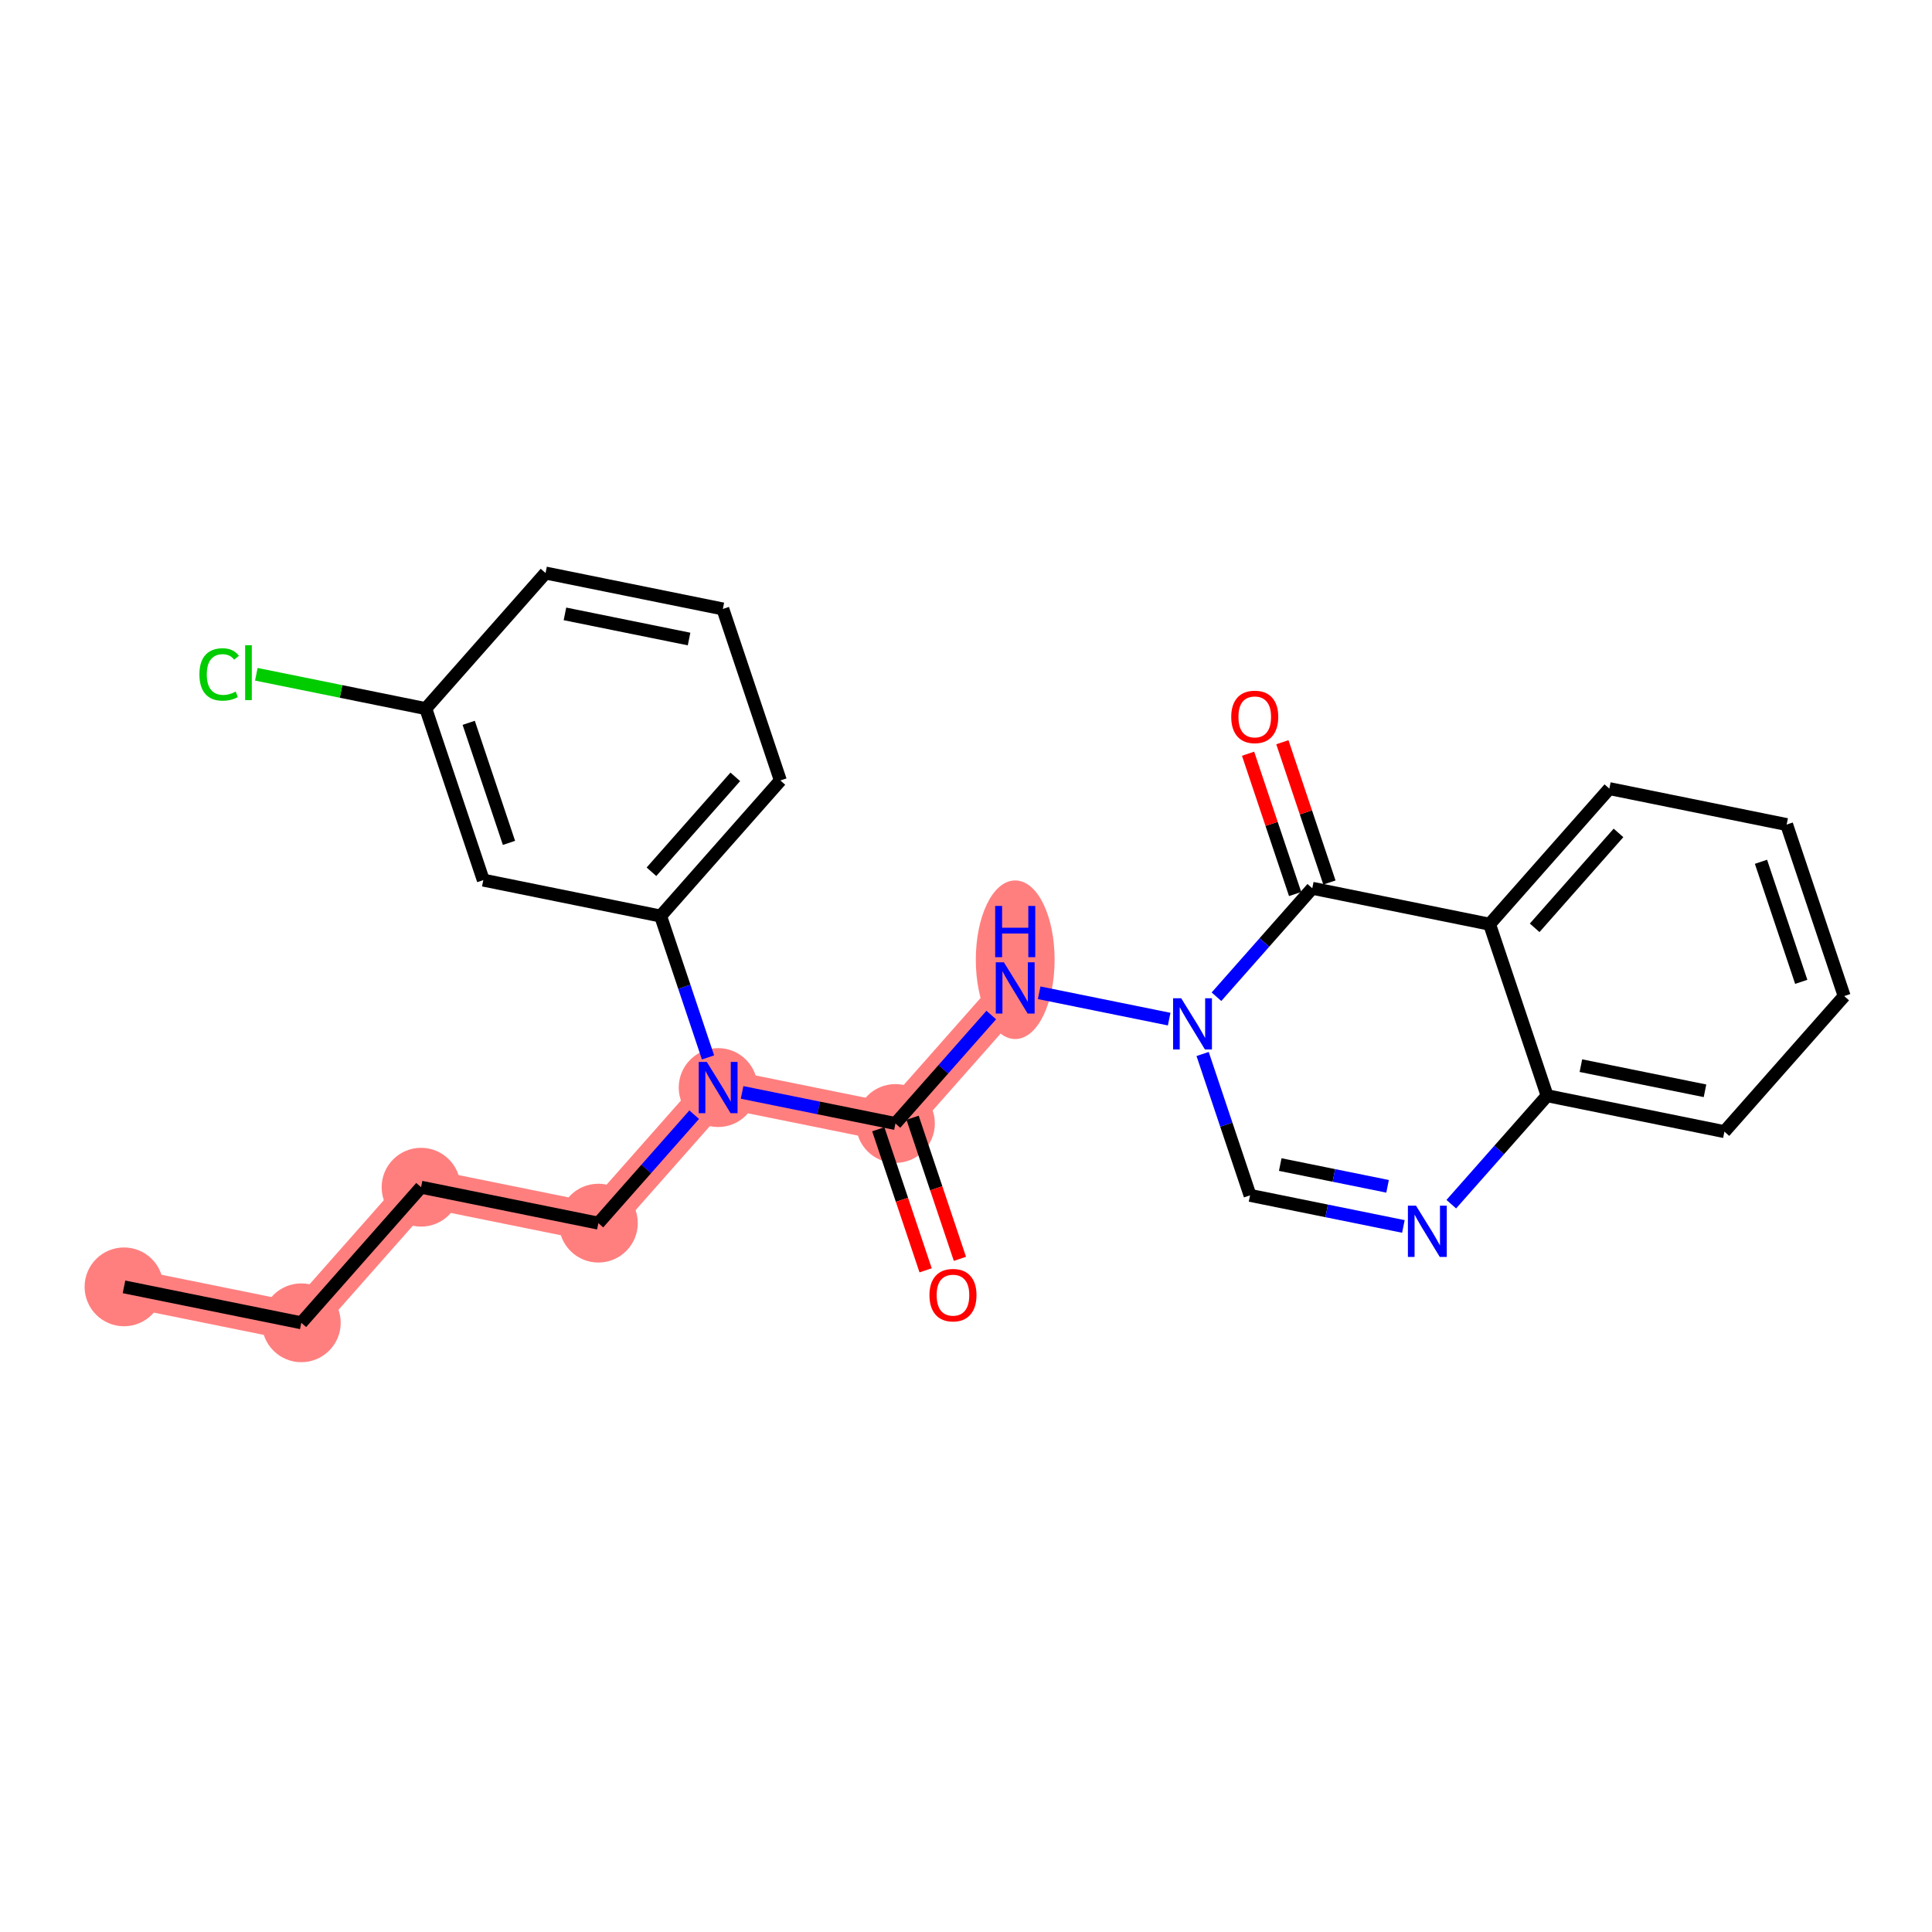 <?xml version='1.0' encoding='iso-8859-1'?>
<svg version='1.1' baseProfile='full'
              xmlns='http://www.w3.org/2000/svg'
                      xmlns:rdkit='http://www.rdkit.org/xml'
                      xmlns:xlink='http://www.w3.org/1999/xlink'
                  xml:space='preserve'
width='300px' height='300px' viewBox='0 0 300 300'>
<!-- END OF HEADER -->
<rect style='opacity:1.0;fill:#FFFFFF;stroke:none' width='300' height='300' x='0' y='0'> </rect>
<rect style='opacity:1.0;fill:#FFFFFF;stroke:none' width='300' height='300' x='0' y='0'> </rect>
<path d='M 19.255,199.823 L 46.786,205.403' style='fill:none;fill-rule:evenodd;stroke:#FF7F7F;stroke-width:6.0px;stroke-linecap:butt;stroke-linejoin:miter;stroke-opacity:1' />
<path d='M 46.786,205.403 L 65.383,184.35' style='fill:none;fill-rule:evenodd;stroke:#FF7F7F;stroke-width:6.0px;stroke-linecap:butt;stroke-linejoin:miter;stroke-opacity:1' />
<path d='M 65.383,184.35 L 92.915,189.929' style='fill:none;fill-rule:evenodd;stroke:#FF7F7F;stroke-width:6.0px;stroke-linecap:butt;stroke-linejoin:miter;stroke-opacity:1' />
<path d='M 92.915,189.929 L 111.512,168.877' style='fill:none;fill-rule:evenodd;stroke:#FF7F7F;stroke-width:6.0px;stroke-linecap:butt;stroke-linejoin:miter;stroke-opacity:1' />
<path d='M 111.512,168.877 L 139.043,174.456' style='fill:none;fill-rule:evenodd;stroke:#FF7F7F;stroke-width:6.0px;stroke-linecap:butt;stroke-linejoin:miter;stroke-opacity:1' />
<path d='M 139.043,174.456 L 157.641,153.403' style='fill:none;fill-rule:evenodd;stroke:#FF7F7F;stroke-width:6.0px;stroke-linecap:butt;stroke-linejoin:miter;stroke-opacity:1' />
<ellipse cx='19.255' cy='199.823' rx='5.618' ry='5.618'  style='fill:#FF7F7F;fill-rule:evenodd;stroke:#FF7F7F;stroke-width:1.0px;stroke-linecap:butt;stroke-linejoin:miter;stroke-opacity:1' />
<ellipse cx='46.786' cy='205.403' rx='5.618' ry='5.618'  style='fill:#FF7F7F;fill-rule:evenodd;stroke:#FF7F7F;stroke-width:1.0px;stroke-linecap:butt;stroke-linejoin:miter;stroke-opacity:1' />
<ellipse cx='65.383' cy='184.35' rx='5.618' ry='5.618'  style='fill:#FF7F7F;fill-rule:evenodd;stroke:#FF7F7F;stroke-width:1.0px;stroke-linecap:butt;stroke-linejoin:miter;stroke-opacity:1' />
<ellipse cx='92.915' cy='189.929' rx='5.618' ry='5.618'  style='fill:#FF7F7F;fill-rule:evenodd;stroke:#FF7F7F;stroke-width:1.0px;stroke-linecap:butt;stroke-linejoin:miter;stroke-opacity:1' />
<ellipse cx='111.512' cy='168.877' rx='5.618' ry='5.625'  style='fill:#FF7F7F;fill-rule:evenodd;stroke:#FF7F7F;stroke-width:1.0px;stroke-linecap:butt;stroke-linejoin:miter;stroke-opacity:1' />
<ellipse cx='139.043' cy='174.456' rx='5.618' ry='5.618'  style='fill:#FF7F7F;fill-rule:evenodd;stroke:#FF7F7F;stroke-width:1.0px;stroke-linecap:butt;stroke-linejoin:miter;stroke-opacity:1' />
<ellipse cx='157.641' cy='149.028' rx='5.618' ry='11.813'  style='fill:#FF7F7F;fill-rule:evenodd;stroke:#FF7F7F;stroke-width:1.0px;stroke-linecap:butt;stroke-linejoin:miter;stroke-opacity:1' />
<path class='bond-0 atom-0 atom-1' d='M 19.255,199.823 L 46.786,205.403' style='fill:none;fill-rule:evenodd;stroke:#000000;stroke-width:2.0px;stroke-linecap:butt;stroke-linejoin:miter;stroke-opacity:1' />
<path class='bond-1 atom-1 atom-2' d='M 46.786,205.403 L 65.383,184.35' style='fill:none;fill-rule:evenodd;stroke:#000000;stroke-width:2.0px;stroke-linecap:butt;stroke-linejoin:miter;stroke-opacity:1' />
<path class='bond-2 atom-2 atom-3' d='M 65.383,184.35 L 92.915,189.929' style='fill:none;fill-rule:evenodd;stroke:#000000;stroke-width:2.0px;stroke-linecap:butt;stroke-linejoin:miter;stroke-opacity:1' />
<path class='bond-3 atom-3 atom-4' d='M 92.915,189.929 L 100.354,181.508' style='fill:none;fill-rule:evenodd;stroke:#000000;stroke-width:2.0px;stroke-linecap:butt;stroke-linejoin:miter;stroke-opacity:1' />
<path class='bond-3 atom-3 atom-4' d='M 100.354,181.508 L 107.793,173.087' style='fill:none;fill-rule:evenodd;stroke:#0000FF;stroke-width:2.0px;stroke-linecap:butt;stroke-linejoin:miter;stroke-opacity:1' />
<path class='bond-4 atom-4 atom-5' d='M 115.232,169.63 L 127.137,172.043' style='fill:none;fill-rule:evenodd;stroke:#0000FF;stroke-width:2.0px;stroke-linecap:butt;stroke-linejoin:miter;stroke-opacity:1' />
<path class='bond-4 atom-4 atom-5' d='M 127.137,172.043 L 139.043,174.456' style='fill:none;fill-rule:evenodd;stroke:#000000;stroke-width:2.0px;stroke-linecap:butt;stroke-linejoin:miter;stroke-opacity:1' />
<path class='bond-18 atom-4 atom-19' d='M 109.942,164.197 L 106.261,153.22' style='fill:none;fill-rule:evenodd;stroke:#0000FF;stroke-width:2.0px;stroke-linecap:butt;stroke-linejoin:miter;stroke-opacity:1' />
<path class='bond-18 atom-4 atom-19' d='M 106.261,153.22 L 102.579,142.244' style='fill:none;fill-rule:evenodd;stroke:#000000;stroke-width:2.0px;stroke-linecap:butt;stroke-linejoin:miter;stroke-opacity:1' />
<path class='bond-5 atom-5 atom-6' d='M 136.38,175.349 L 140.055,186.303' style='fill:none;fill-rule:evenodd;stroke:#000000;stroke-width:2.0px;stroke-linecap:butt;stroke-linejoin:miter;stroke-opacity:1' />
<path class='bond-5 atom-5 atom-6' d='M 140.055,186.303 L 143.729,197.257' style='fill:none;fill-rule:evenodd;stroke:#FF0000;stroke-width:2.0px;stroke-linecap:butt;stroke-linejoin:miter;stroke-opacity:1' />
<path class='bond-5 atom-5 atom-6' d='M 141.707,173.563 L 145.381,184.517' style='fill:none;fill-rule:evenodd;stroke:#000000;stroke-width:2.0px;stroke-linecap:butt;stroke-linejoin:miter;stroke-opacity:1' />
<path class='bond-5 atom-5 atom-6' d='M 145.381,184.517 L 149.055,195.47' style='fill:none;fill-rule:evenodd;stroke:#FF0000;stroke-width:2.0px;stroke-linecap:butt;stroke-linejoin:miter;stroke-opacity:1' />
<path class='bond-6 atom-5 atom-7' d='M 139.043,174.456 L 146.483,166.035' style='fill:none;fill-rule:evenodd;stroke:#000000;stroke-width:2.0px;stroke-linecap:butt;stroke-linejoin:miter;stroke-opacity:1' />
<path class='bond-6 atom-5 atom-7' d='M 146.483,166.035 L 153.922,157.613' style='fill:none;fill-rule:evenodd;stroke:#0000FF;stroke-width:2.0px;stroke-linecap:butt;stroke-linejoin:miter;stroke-opacity:1' />
<path class='bond-7 atom-7 atom-8' d='M 161.36,154.157 L 181.548,158.248' style='fill:none;fill-rule:evenodd;stroke:#0000FF;stroke-width:2.0px;stroke-linecap:butt;stroke-linejoin:miter;stroke-opacity:1' />
<path class='bond-8 atom-8 atom-9' d='M 186.742,163.663 L 190.424,174.639' style='fill:none;fill-rule:evenodd;stroke:#0000FF;stroke-width:2.0px;stroke-linecap:butt;stroke-linejoin:miter;stroke-opacity:1' />
<path class='bond-8 atom-8 atom-9' d='M 190.424,174.639 L 194.106,185.615' style='fill:none;fill-rule:evenodd;stroke:#000000;stroke-width:2.0px;stroke-linecap:butt;stroke-linejoin:miter;stroke-opacity:1' />
<path class='bond-25 atom-17 atom-8' d='M 203.77,137.93 L 196.331,146.351' style='fill:none;fill-rule:evenodd;stroke:#000000;stroke-width:2.0px;stroke-linecap:butt;stroke-linejoin:miter;stroke-opacity:1' />
<path class='bond-25 atom-17 atom-8' d='M 196.331,146.351 L 188.892,154.772' style='fill:none;fill-rule:evenodd;stroke:#0000FF;stroke-width:2.0px;stroke-linecap:butt;stroke-linejoin:miter;stroke-opacity:1' />
<path class='bond-9 atom-9 atom-10' d='M 194.106,185.615 L 206.012,188.028' style='fill:none;fill-rule:evenodd;stroke:#000000;stroke-width:2.0px;stroke-linecap:butt;stroke-linejoin:miter;stroke-opacity:1' />
<path class='bond-9 atom-9 atom-10' d='M 206.012,188.028 L 217.918,190.441' style='fill:none;fill-rule:evenodd;stroke:#0000FF;stroke-width:2.0px;stroke-linecap:butt;stroke-linejoin:miter;stroke-opacity:1' />
<path class='bond-9 atom-9 atom-10' d='M 198.794,180.833 L 207.128,182.522' style='fill:none;fill-rule:evenodd;stroke:#000000;stroke-width:2.0px;stroke-linecap:butt;stroke-linejoin:miter;stroke-opacity:1' />
<path class='bond-9 atom-9 atom-10' d='M 207.128,182.522 L 215.462,184.211' style='fill:none;fill-rule:evenodd;stroke:#0000FF;stroke-width:2.0px;stroke-linecap:butt;stroke-linejoin:miter;stroke-opacity:1' />
<path class='bond-10 atom-10 atom-11' d='M 225.356,186.985 L 232.796,178.563' style='fill:none;fill-rule:evenodd;stroke:#0000FF;stroke-width:2.0px;stroke-linecap:butt;stroke-linejoin:miter;stroke-opacity:1' />
<path class='bond-10 atom-10 atom-11' d='M 232.796,178.563 L 240.235,170.142' style='fill:none;fill-rule:evenodd;stroke:#000000;stroke-width:2.0px;stroke-linecap:butt;stroke-linejoin:miter;stroke-opacity:1' />
<path class='bond-11 atom-11 atom-12' d='M 240.235,170.142 L 267.766,175.721' style='fill:none;fill-rule:evenodd;stroke:#000000;stroke-width:2.0px;stroke-linecap:butt;stroke-linejoin:miter;stroke-opacity:1' />
<path class='bond-11 atom-11 atom-12' d='M 245.48,165.473 L 264.752,169.378' style='fill:none;fill-rule:evenodd;stroke:#000000;stroke-width:2.0px;stroke-linecap:butt;stroke-linejoin:miter;stroke-opacity:1' />
<path class='bond-27 atom-16 atom-11' d='M 231.301,143.509 L 240.235,170.142' style='fill:none;fill-rule:evenodd;stroke:#000000;stroke-width:2.0px;stroke-linecap:butt;stroke-linejoin:miter;stroke-opacity:1' />
<path class='bond-12 atom-12 atom-13' d='M 267.766,175.721 L 286.364,154.668' style='fill:none;fill-rule:evenodd;stroke:#000000;stroke-width:2.0px;stroke-linecap:butt;stroke-linejoin:miter;stroke-opacity:1' />
<path class='bond-13 atom-13 atom-14' d='M 286.364,154.668 L 277.43,128.036' style='fill:none;fill-rule:evenodd;stroke:#000000;stroke-width:2.0px;stroke-linecap:butt;stroke-linejoin:miter;stroke-opacity:1' />
<path class='bond-13 atom-13 atom-14' d='M 279.697,152.46 L 273.444,133.818' style='fill:none;fill-rule:evenodd;stroke:#000000;stroke-width:2.0px;stroke-linecap:butt;stroke-linejoin:miter;stroke-opacity:1' />
<path class='bond-14 atom-14 atom-15' d='M 277.43,128.036 L 249.899,122.456' style='fill:none;fill-rule:evenodd;stroke:#000000;stroke-width:2.0px;stroke-linecap:butt;stroke-linejoin:miter;stroke-opacity:1' />
<path class='bond-15 atom-15 atom-16' d='M 249.899,122.456 L 231.301,143.509' style='fill:none;fill-rule:evenodd;stroke:#000000;stroke-width:2.0px;stroke-linecap:butt;stroke-linejoin:miter;stroke-opacity:1' />
<path class='bond-15 atom-15 atom-16' d='M 251.32,129.334 L 238.301,144.071' style='fill:none;fill-rule:evenodd;stroke:#000000;stroke-width:2.0px;stroke-linecap:butt;stroke-linejoin:miter;stroke-opacity:1' />
<path class='bond-16 atom-16 atom-17' d='M 231.301,143.509 L 203.77,137.93' style='fill:none;fill-rule:evenodd;stroke:#000000;stroke-width:2.0px;stroke-linecap:butt;stroke-linejoin:miter;stroke-opacity:1' />
<path class='bond-17 atom-17 atom-18' d='M 206.433,137.036 L 202.78,126.144' style='fill:none;fill-rule:evenodd;stroke:#000000;stroke-width:2.0px;stroke-linecap:butt;stroke-linejoin:miter;stroke-opacity:1' />
<path class='bond-17 atom-17 atom-18' d='M 202.78,126.144 L 199.126,115.252' style='fill:none;fill-rule:evenodd;stroke:#FF0000;stroke-width:2.0px;stroke-linecap:butt;stroke-linejoin:miter;stroke-opacity:1' />
<path class='bond-17 atom-17 atom-18' d='M 201.107,138.823 L 197.453,127.931' style='fill:none;fill-rule:evenodd;stroke:#000000;stroke-width:2.0px;stroke-linecap:butt;stroke-linejoin:miter;stroke-opacity:1' />
<path class='bond-17 atom-17 atom-18' d='M 197.453,127.931 L 193.8,117.039' style='fill:none;fill-rule:evenodd;stroke:#FF0000;stroke-width:2.0px;stroke-linecap:butt;stroke-linejoin:miter;stroke-opacity:1' />
<path class='bond-19 atom-19 atom-20' d='M 102.579,142.244 L 121.176,121.191' style='fill:none;fill-rule:evenodd;stroke:#000000;stroke-width:2.0px;stroke-linecap:butt;stroke-linejoin:miter;stroke-opacity:1' />
<path class='bond-19 atom-19 atom-20' d='M 101.158,135.367 L 114.176,120.629' style='fill:none;fill-rule:evenodd;stroke:#000000;stroke-width:2.0px;stroke-linecap:butt;stroke-linejoin:miter;stroke-opacity:1' />
<path class='bond-26 atom-25 atom-19' d='M 75.047,136.664 L 102.579,142.244' style='fill:none;fill-rule:evenodd;stroke:#000000;stroke-width:2.0px;stroke-linecap:butt;stroke-linejoin:miter;stroke-opacity:1' />
<path class='bond-20 atom-20 atom-21' d='M 121.176,121.191 L 112.243,94.558' style='fill:none;fill-rule:evenodd;stroke:#000000;stroke-width:2.0px;stroke-linecap:butt;stroke-linejoin:miter;stroke-opacity:1' />
<path class='bond-21 atom-21 atom-22' d='M 112.243,94.558 L 84.712,88.979' style='fill:none;fill-rule:evenodd;stroke:#000000;stroke-width:2.0px;stroke-linecap:butt;stroke-linejoin:miter;stroke-opacity:1' />
<path class='bond-21 atom-21 atom-22' d='M 106.997,99.228 L 87.725,95.322' style='fill:none;fill-rule:evenodd;stroke:#000000;stroke-width:2.0px;stroke-linecap:butt;stroke-linejoin:miter;stroke-opacity:1' />
<path class='bond-22 atom-22 atom-23' d='M 84.712,88.979 L 66.114,110.032' style='fill:none;fill-rule:evenodd;stroke:#000000;stroke-width:2.0px;stroke-linecap:butt;stroke-linejoin:miter;stroke-opacity:1' />
<path class='bond-23 atom-23 atom-24' d='M 66.114,110.032 L 52.958,107.366' style='fill:none;fill-rule:evenodd;stroke:#000000;stroke-width:2.0px;stroke-linecap:butt;stroke-linejoin:miter;stroke-opacity:1' />
<path class='bond-23 atom-23 atom-24' d='M 52.958,107.366 L 39.802,104.699' style='fill:none;fill-rule:evenodd;stroke:#00CC00;stroke-width:2.0px;stroke-linecap:butt;stroke-linejoin:miter;stroke-opacity:1' />
<path class='bond-24 atom-23 atom-25' d='M 66.114,110.032 L 75.047,136.664' style='fill:none;fill-rule:evenodd;stroke:#000000;stroke-width:2.0px;stroke-linecap:butt;stroke-linejoin:miter;stroke-opacity:1' />
<path class='bond-24 atom-23 atom-25' d='M 72.781,112.24 L 79.034,130.883' style='fill:none;fill-rule:evenodd;stroke:#000000;stroke-width:2.0px;stroke-linecap:butt;stroke-linejoin:miter;stroke-opacity:1' />
<path  class='atom-4' d='M 109.754 164.899
L 112.361 169.112
Q 112.619 169.528, 113.035 170.281
Q 113.451 171.034, 113.473 171.079
L 113.473 164.899
L 114.529 164.899
L 114.529 172.854
L 113.439 172.854
L 110.641 168.247
Q 110.316 167.708, 109.967 167.09
Q 109.63 166.472, 109.529 166.281
L 109.529 172.854
L 108.495 172.854
L 108.495 164.899
L 109.754 164.899
' fill='#0000FF'/>
<path  class='atom-6' d='M 144.325 201.111
Q 144.325 199.201, 145.269 198.133
Q 146.213 197.066, 147.977 197.066
Q 149.741 197.066, 150.685 198.133
Q 151.629 199.201, 151.629 201.111
Q 151.629 203.044, 150.674 204.145
Q 149.719 205.235, 147.977 205.235
Q 146.224 205.235, 145.269 204.145
Q 144.325 203.055, 144.325 201.111
M 147.977 204.336
Q 149.191 204.336, 149.842 203.527
Q 150.505 202.707, 150.505 201.111
Q 150.505 199.549, 149.842 198.763
Q 149.191 197.965, 147.977 197.965
Q 146.764 197.965, 146.101 198.751
Q 145.449 199.538, 145.449 201.111
Q 145.449 202.718, 146.101 203.527
Q 146.764 204.336, 147.977 204.336
' fill='#FF0000'/>
<path  class='atom-7' d='M 155.883 149.425
L 158.489 153.639
Q 158.748 154.055, 159.164 154.808
Q 159.579 155.561, 159.602 155.605
L 159.602 149.425
L 160.658 149.425
L 160.658 157.381
L 159.568 157.381
L 156.77 152.774
Q 156.444 152.235, 156.096 151.617
Q 155.759 150.999, 155.658 150.808
L 155.658 157.381
L 154.624 157.381
L 154.624 149.425
L 155.883 149.425
' fill='#0000FF'/>
<path  class='atom-7' d='M 154.529 140.675
L 155.607 140.675
L 155.607 144.057
L 159.675 144.057
L 159.675 140.675
L 160.754 140.675
L 160.754 148.63
L 159.675 148.63
L 159.675 144.956
L 155.607 144.956
L 155.607 148.63
L 154.529 148.63
L 154.529 140.675
' fill='#0000FF'/>
<path  class='atom-8' d='M 183.414 155.005
L 186.021 159.219
Q 186.279 159.634, 186.695 160.387
Q 187.111 161.14, 187.133 161.185
L 187.133 155.005
L 188.189 155.005
L 188.189 162.96
L 187.099 162.96
L 184.302 158.353
Q 183.976 157.814, 183.627 157.196
Q 183.29 156.578, 183.189 156.387
L 183.189 162.96
L 182.155 162.96
L 182.155 155.005
L 183.414 155.005
' fill='#0000FF'/>
<path  class='atom-10' d='M 219.879 187.217
L 222.485 191.431
Q 222.744 191.846, 223.16 192.599
Q 223.575 193.352, 223.598 193.397
L 223.598 187.217
L 224.654 187.217
L 224.654 195.172
L 223.564 195.172
L 220.766 190.566
Q 220.44 190.026, 220.092 189.408
Q 219.755 188.79, 219.654 188.599
L 219.654 195.172
L 218.62 195.172
L 218.62 187.217
L 219.879 187.217
' fill='#0000FF'/>
<path  class='atom-18' d='M 191.185 111.32
Q 191.185 109.41, 192.128 108.342
Q 193.072 107.275, 194.836 107.275
Q 196.601 107.275, 197.544 108.342
Q 198.488 109.41, 198.488 111.32
Q 198.488 113.252, 197.533 114.354
Q 196.578 115.443, 194.836 115.443
Q 193.084 115.443, 192.128 114.354
Q 191.185 113.264, 191.185 111.32
M 194.836 114.545
Q 196.05 114.545, 196.702 113.736
Q 197.365 112.915, 197.365 111.32
Q 197.365 109.758, 196.702 108.971
Q 196.05 108.174, 194.836 108.174
Q 193.623 108.174, 192.96 108.96
Q 192.308 109.747, 192.308 111.32
Q 192.308 112.927, 192.96 113.736
Q 193.623 114.545, 194.836 114.545
' fill='#FF0000'/>
<path  class='atom-24' d='M 30.965 104.728
Q 30.965 102.75, 31.886 101.716
Q 32.819 100.671, 34.583 100.671
Q 36.223 100.671, 37.099 101.829
L 36.358 102.435
Q 35.717 101.593, 34.583 101.593
Q 33.38 101.593, 32.74 102.402
Q 32.111 103.2, 32.111 104.728
Q 32.111 106.301, 32.762 107.11
Q 33.425 107.919, 34.706 107.919
Q 35.583 107.919, 36.605 107.391
L 36.92 108.233
Q 36.504 108.503, 35.875 108.66
Q 35.245 108.818, 34.549 108.818
Q 32.819 108.818, 31.886 107.761
Q 30.965 106.705, 30.965 104.728
' fill='#00CC00'/>
<path  class='atom-24' d='M 38.066 100.188
L 39.1 100.188
L 39.1 108.717
L 38.066 108.717
L 38.066 100.188
' fill='#00CC00'/>
</svg>
